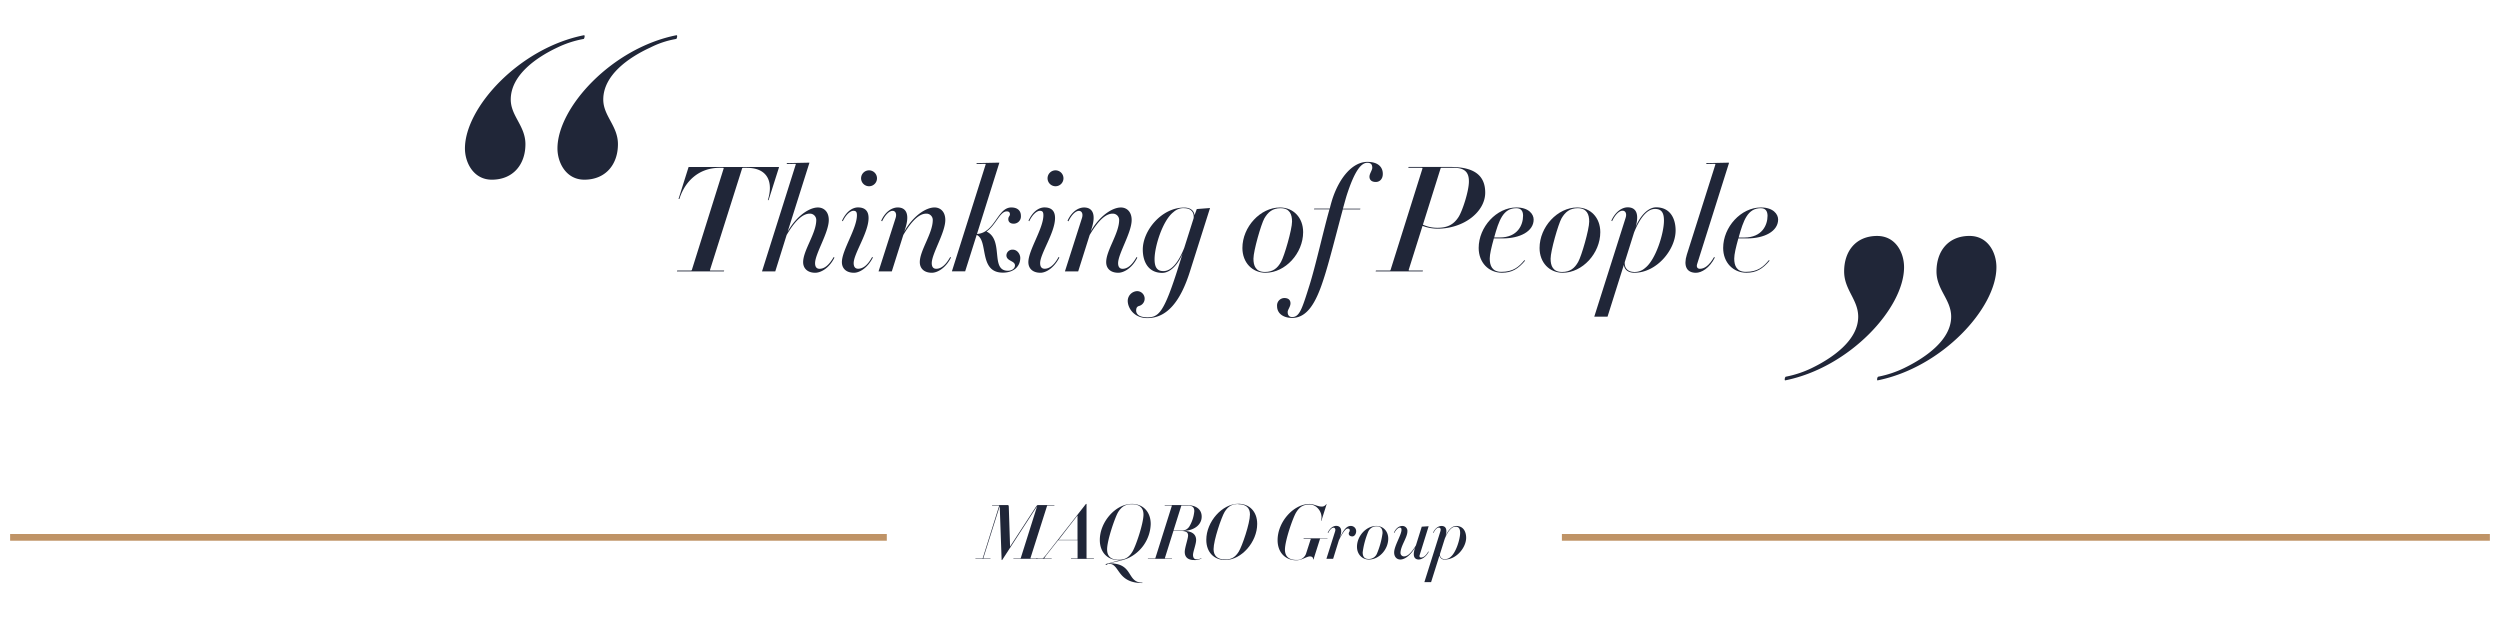 <svg id="katman_1" data-name="katman 1" xmlns="http://www.w3.org/2000/svg" viewBox="0 0 1116 276"><defs><style>.cls-1{fill:#bf9366;}.cls-2{fill:#202638;}</style></defs><title>Çalışma Yüzeyi 1</title><rect class="cls-1" x="4.52" y="238.38" width="391.35" height="3"/><rect class="cls-1" x="697.23" y="238.38" width="414.25" height="3"/><path class="cls-2" d="M343.12,89.26c0,.13-.39.13-.33,0,2.37-7.63.26-14.34-9.47-14.34h-1.58c-.26,0-.46.13-.46.26l-14.34,45.33c-.07.2.07.26.33.26h5.92c.13,0,0,.39-.13.39H302.26c-.13,0,0-.39.13-.39h5.92c.26,0,.46-.07.53-.26l14.21-45.33c.07-.13-.07-.26-.33-.26h-1.51c-9.41,0-15.53,6.19-17.9,13.82-.07.13-.46.13-.39,0l4.41-14a.21.21,0,0,1,.2-.2H347.6c.13,0,.13.13.13.2Z"/><path class="cls-2" d="M363.92,121.76c-3.49,0-5.4-2-5.4-4.74,0-5.26,5.86-12.83,5.86-18.82a2.82,2.82,0,0,0-2.9-2.83c-2.63,0-6,2.17-10.33,9.54l-5.07,16.25h-5.92L355.23,73.4c.07-.2-.07-.26-.33-.26l-3.62.07c-.13,0-.07-.4.07-.4l9.8-.2c.2,0,.2.07.13.2l-9.67,30.6c3.95-7,9.67-10.79,13.49-10.79,2.57,0,4.87,1.78,4.87,5.59,0,5.66-6.12,15.07-6.12,19.28,0,1.51.59,2.5,2,2.5,2,0,4.08-1.38,6.32-5.26l.33.26C370.17,119.72,366.42,121.76,363.92,121.76Z"/><path class="cls-2" d="M381.22,121.76c-3.55,0-5.4-2-5.4-4.74,0-5.33,6.71-15,6.71-20.92,0-1.45-.39-2-1.58-2s-3.16,1.38-4.74,4.67l-.33-.26c2-4.34,4.87-5.92,7.11-5.92,3.55,0,4.74,2,4.74,4.74,0,6.51-6.65,15.92-6.65,20.13,0,1.51.59,2.5,2,2.5,2,0,4.15-1.38,6.25-5.26l.33.26C387.28,119.66,383.66,121.76,381.22,121.76ZM388,83.14a3.55,3.55,0,1,1,3.49-3.55A3.54,3.54,0,0,1,388,83.14Z"/><path class="cls-2" d="M416,121.76c-3.55,0-5.4-2-5.4-4.74,0-5.26,5.79-12.83,5.79-18.82a2.82,2.82,0,0,0-2.9-2.83c-2.63,0-5.92,2.17-10.26,9.54l-5.13,16.25h-5.92l7.63-23.88c.59-1.91-.13-3.16-1.38-3.16s-3.09,1.38-4.67,4.67l-.4-.26c2-4.41,5.13-5.92,7.37-5.92,3.95,0,5.72,3.29,2.9,10.79,3.95-7,9.67-10.79,13.55-10.79,2.5,0,4.8,1.78,4.8,5.59,0,5.66-6.05,15.07-6.05,19.28,0,1.51.59,2.5,2,2.5,2,0,4.08-1.38,6.25-5.26l.33.26C422.15,119.72,418.4,121.76,416,121.76Z"/><path class="cls-2" d="M452.48,99.85c-1.71,0-2.37-1-2.37-2,0-1.25.72-1.32.72-2.17s-.4-1.32-1.45-1.32c-3,0-4.87,6.12-9,9,7.9,3.75,1.51,17.5,9.54,17.5,1.78,0,3.16-1,3.16-2.37,0-2.17-3.82-1.84-3.82-4.54a2.67,2.67,0,0,1,2.83-2.5c2.11,0,3.36,2.11,3.36,3.68,0,3.68-2.76,6.58-7.76,6.58-11,0-6.32-14.48-11.71-16.84l-5.13,16.25h-5.92L440,73.4c.07-.2-.07-.26-.33-.26L436,73.2c-.13,0-.07-.4.13-.4l9.8-.2c.2,0,.2.07.13.2l-9.94,31.65c8.09-.53,9.08-11.84,15.33-11.84,2.7,0,4.28,1.38,4.28,3.75A3.22,3.22,0,0,1,452.48,99.85Z"/><path class="cls-2" d="M464.46,121.76c-3.55,0-5.4-2-5.4-4.74,0-5.33,6.71-15,6.71-20.92,0-1.45-.39-2-1.58-2s-3.16,1.38-4.74,4.67l-.33-.26c2-4.34,4.87-5.92,7.11-5.92,3.55,0,4.74,2,4.74,4.74,0,6.51-6.65,15.92-6.65,20.13,0,1.51.59,2.5,2,2.5,2,0,4.15-1.38,6.25-5.26l.33.26C470.51,119.66,466.9,121.76,464.46,121.76Zm6.78-38.62a3.55,3.55,0,1,1,3.49-3.55A3.54,3.54,0,0,1,471.24,83.14Z"/><path class="cls-2" d="M499.2,121.76c-3.55,0-5.4-2-5.4-4.74,0-5.26,5.79-12.83,5.79-18.82a2.82,2.82,0,0,0-2.9-2.83c-2.63,0-5.92,2.17-10.26,9.54l-5.13,16.25h-5.92L483,97.29c.59-1.91-.13-3.16-1.38-3.16s-3.09,1.38-4.67,4.67l-.4-.26c2-4.41,5.13-5.92,7.37-5.92,3.95,0,5.72,3.29,2.9,10.79,3.95-7,9.67-10.79,13.55-10.79,2.5,0,4.8,1.78,4.8,5.59,0,5.66-6.05,15.07-6.05,19.28,0,1.51.59,2.5,2,2.5,2,0,4.08-1.38,6.25-5.26l.33.26C505.39,119.72,501.64,121.76,499.2,121.76Z"/><path class="cls-2" d="M531.25,121C527.1,134.26,521.12,142,512.17,142c-6.05,0-8.75-4.61-8.75-7.7a4.39,4.39,0,0,1,4.21-4.34,3.37,3.37,0,0,1,1,6.58c-1.12.26-1.45,1-1.45,2.11,0,1.51,1.25,3,5.07,3,5.07,0,7.44-2.24,13.95-23l1.71-5.46c-2.37,5.59-5.86,8.62-9.08,8.62-6.38,0-8.69-5.2-8.69-10.4,0-8.49,8.36-18.75,18.49-18.75,2.5,0,4.34,1.12,4.61,3.42l1-2.76,5.92-.46Zm-2.63-28.09a6.67,6.67,0,0,0-4.8,1.78c-4.8,3.68-8.42,15.33-8.42,21,0,3.42,1,5.33,3.95,5.33,4,0,7.11-4.87,9.28-10.33l4.21-13.29C533.16,94.65,531.51,92.94,528.62,92.94Z"/><path class="cls-2" d="M564.94,121.76c-5.92,0-10.33-4.54-10.33-11.05,0-9.41,8-18.09,16.78-18.09,5.92,0,10.33,4.47,10.33,11C581.72,113.08,573.76,121.76,564.94,121.76Zm6.71-28.82c-3.55,0-5.59,1.71-7.24,4.54-1.45,2.57-4.87,14.48-4.87,18,0,3.16,1,5.92,5.13,5.92,3.55,0,5.59-1.65,7.17-4.47,1.51-2.63,4.93-14.54,4.93-18C576.78,95.71,575.73,92.94,571.65,92.94Z"/><path class="cls-2" d="M614.16,81.23c-2,0-2.83-1.05-2.83-2.37s1.25-2.9,1.25-3.95c0-1.51-.59-2.24-2.24-2.24-2.5,0-5.53,3-9.34,15.07-.46,1.58-1,3.55-1.51,5.4h7.7c.13,0,.07.33-.13.33h-7.63c-2.83,10.46-6.25,24.21-8.68,31.45-3.22,9.94-7.11,17-13.95,17-3.82,0-6.71-1.91-6.71-5.26a3.3,3.3,0,0,1,3.22-3.62c2,0,2.76,1.05,2.76,2.37,0,1.51-1.25,2.83-1.25,3.88,0,1.38.66,2.24,2,2.24,3.29,0,4.41-3.62,7.7-14.08,2.83-9,6.12-23.95,8.95-34h-6.84c-.13,0,0-.33.13-.33h6.84c.39-1.65.79-3,1.18-4.28,3.22-9.8,9.15-16.58,15.59-16.58,4.87,0,6.91,2.37,6.91,5.33C617.31,79.92,615.87,81.23,614.16,81.23Z"/><path class="cls-2" d="M641.66,102.09a19.48,19.48,0,0,1-6.64-1.25l-6.19,19.67c0,.2.07.26.39.26h5.86c.2,0,.07.39-.07.39H614.16c-.13,0,0-.39.2-.39h5.86c.33,0,.46-.07.53-.26L635,75.18c0-.2-.07-.26-.4-.26H628.7c-.13,0,.07-.39.2-.39h18.55C657.78,74.52,663,78.07,663,86,663,94.52,653.5,102.09,641.66,102.09ZM649,74.91h-5.39c-.33,0-.46.07-.53.26l-7.89,25.13a15.27,15.27,0,0,0,6.58,1.38c4.47,0,7.17-1.51,9.28-4.74,1.71-2.57,4.67-11.58,4.67-15.92C655.74,77.35,654.29,74.91,649,74.91Z"/><path class="cls-2" d="M670.81,106.43h-3.95c-1.12,4-1.84,7.11-1.84,9,0,3.16,1.05,5.92,5.2,5.92,5.26,0,7.83-2.24,10.26-5.2l.33.2c-3.09,3.68-5.92,5.4-10.33,5.4-5.92,0-10.4-4.54-10.4-11.05,0-9.41,8-18.09,16.84-18.09,5.53,0,7.7,3,7.7,5.4C684.63,103.27,678.51,106.43,670.81,106.43Zm6.05-13.49C671,92.94,669.1,98.4,667,106h2.5c8,0,10.4-5.59,10.4-9.74C679.89,94,678.84,92.94,676.86,92.94Z"/><path class="cls-2" d="M697.59,121.76c-5.92,0-10.33-4.54-10.33-11.05,0-9.41,8-18.09,16.78-18.09,5.92,0,10.33,4.47,10.33,11C714.37,113.08,706.41,121.76,697.59,121.76Zm6.71-28.82c-3.55,0-5.59,1.71-7.24,4.54-1.45,2.57-4.87,14.48-4.87,18,0,3.16,1,5.92,5.13,5.92,3.55,0,5.59-1.65,7.17-4.47,1.51-2.63,4.93-14.54,4.93-18C709.44,95.71,708.38,92.94,704.3,92.94Z"/><path class="cls-2" d="M729.57,121.76c-2.5,0-4.41-1.18-4.67-3.55l-7.3,23.16h-5.92l14-44.15c.59-1.91-.07-3.16-1.38-3.16s-3.09,1.38-4.67,4.67l-.33-.26c2-4.28,5-5.92,7.3-5.92,3.62,0,5.26,2.7,3.55,8.75,2.3-5.59,5.92-8.75,9.15-8.75,6.38,0,8.69,5.13,8.69,10.33C748,111.37,739.64,121.76,729.57,121.76Zm9.21-28.49c-4.08,0-7.3,5.4-9.34,10.53L725.29,117c-.2,2.7,1.38,4.41,4.34,4.41a6.91,6.91,0,0,0,4.74-1.78c4.8-3.68,8.42-15.59,8.42-21.12C742.8,95,741.74,93.27,738.78,93.27Z"/><path class="cls-2" d="M757.6,117.88c-.39,1.25.07,2.11,1.25,2.11,2,0,4.15-1.45,6.32-5.26l.33.26c-2.37,4.74-6,6.78-8.42,6.78-4.15,0-5.66-3-4.08-8.09L765.76,73.4c0-.2-.07-.26-.4-.26l-3.62.07c-.13,0-.07-.4.07-.4l9.87-.2c.13,0,.13.07.13.2Z"/><path class="cls-2" d="M779.91,106.43H776c-1.12,4-1.84,7.11-1.84,9,0,3.16,1.05,5.92,5.2,5.92,5.26,0,7.83-2.24,10.26-5.2l.33.2c-3.09,3.68-5.92,5.4-10.33,5.4-5.92,0-10.4-4.54-10.4-11.05,0-9.41,8-18.09,16.84-18.09,5.53,0,7.7,3,7.7,5.4C793.72,103.27,787.6,106.43,779.91,106.43ZM786,92.94c-5.86,0-7.76,5.46-9.87,13.09h2.5c8,0,10.4-5.59,10.4-9.74C789,94,787.94,92.94,786,92.94Z"/><path class="cls-2" d="M248.79,21.22C239.5,25.59,228,33.51,228,44.43c0,7.37,6.55,11.74,6.55,19.94,0,9-5.46,15.84-15,15.84-8.19,0-12-7.65-12-13.93,0-18.3,24.31-44.79,53-50.53.82-.27.27,1.64,0,1.64A45.62,45.62,0,0,0,248.79,21.22Zm41.51,0c-9.56,4.37-21,12.29-21,23.21,0,7.37,6.55,11.74,6.55,19.94,0,9-5.46,15.84-15,15.84-8.19,0-12-7.65-12-13.93,0-18.3,24.31-44.79,53-50.53.82-.27.27,1.64,0,1.64A40.36,40.36,0,0,0,290.3,21.22Z"/><path class="cls-2" d="M797,169.78c-.55.27-.27-1.64.27-1.64a47.18,47.18,0,0,0,11.47-3.82c9-4.37,20.76-12.29,20.76-22.94,0-7.65-6.28-12-6.28-20.21,0-9,5.19-15.84,14.75-15.84,8.19,0,12,7.37,12,13.93C850,137.55,825.69,164,797,169.78Zm41.24,0c-.55.27-.27-1.64.27-1.64A47.17,47.17,0,0,0,850,164.31c9-4.37,21-12.29,21-22.94,0-7.65-6.55-12-6.55-20.21,0-9,5.19-15.84,14.75-15.84,8.19,0,12,7.37,12,13.93C891.24,137.55,866.93,164,838.25,169.78Z"/><path class="cls-2" d="M470.68,225.67h-3c-.14,0-.24,0-.27.14L460,249.13c0,.1,0,.13.17.13h3c.07,0,0,.2-.07.2h-10.7c-.07,0,0-.2,0-.2h3c.17,0,.24,0,.27-.13l7.31-23.19-15.58,24c-.07.1-.27.1-.27,0l-.85-24-7.31,23.19c0,.1,0,.13.17.13h3c.07,0,0,.2,0,.2h-6.7c-.07,0,0-.2,0-.2h3c.17,0,.24,0,.27-.13l7.31-23.33c0-.1,0-.14-.17-.14h-3c-.07,0,0-.2.1-.2h7c.2,0,.34.2.37.61l.58,17.91,11.65-17.91c.27-.41.51-.61.68-.61h7.25C470.81,225.47,470.75,225.67,470.68,225.67Z"/><path class="cls-2" d="M478.12,249.47c-.07,0-.07-.2,0-.2h2.71c.14,0,.2,0,.2-.13v-8h-8.67l-5.25,6.67c-1,1.29-1,1.42-.78,1.42h3.11c.07,0,.07.2,0,.2h-6.84c-.07,0-.07-.2,0-.2h2.78c.27,0,.47-.13,1.49-1.42L484.73,225c.1-.13.3-.1.3,0v24.14c0,.1.07.13.2.13h3.08c.07,0,0,.2,0,.2ZM481,230.1,472.54,241H481Z"/><path class="cls-2" d="M503.35,249.27c-2.88,1.15-6.43,1.66-7.92,2.2,10.7,0,7.42,8.6,14.49,8.6.07,0,.07.2,0,.2-11.38,0-10-8.6-14.83-8.6-.64,0-1,.51-1.29.51s-.24-.07-.24-.2.44-.37,1.19-.47a60,60,0,0,1,5.89-1.52c-.37,0-.85.07-1.25.07-4.88,0-8.43-3.42-8.43-9,0-8.12,7.08-16.12,14.32-16.12,4.84,0,8.4,3.39,8.4,9A17.4,17.4,0,0,1,503.35,249.27Zm1.93-24.18c-2.78,0-4.5.92-6.13,3.49-1.42,2.37-4.94,12.63-4.94,16.66,0,2.91,1.52,4.64,5.18,4.64,2.74,0,4.47-.95,6.06-3.52,1.52-2.37,5-12.63,5-16.66C510.46,226.79,508.77,225.09,505.28,225.09Z"/><path class="cls-2" d="M528.57,237c3.93.13,5.38,1.79,5.38,4.06,0,1.86-1.39,5.21-1.39,6.67,0,1.15.51,1.93,1.49,1.93a3.75,3.75,0,0,0,2.17-.51c.1,0,.14.14.07.17A6.12,6.12,0,0,1,533,250c-2.34,0-4.13-1-4.13-3.62,0-1.86,1.49-5.93,1.49-7.35s-.91-2-3.18-2H523.8L520,249.13c0,.1,0,.13.17.13h3c.07,0,0,.2-.07.2H512.45c-.1,0,0-.2.07-.2h3c.14,0,.2,0,.24-.13l7.35-23.33c0-.1,0-.14-.17-.14h-3c-.07,0,0-.2.07-.2h9.55c4.44,0,6.87,1.93,6.87,5.18S533.68,236.67,528.57,237Zm1.29-11.34h-2.3c-.14,0-.24,0-.24.14l-3.49,11.07h3.62a4,4,0,0,0,3.69-2.23,16.13,16.13,0,0,0,2-6.47C533.11,226.31,532.23,225.67,529.86,225.67Z"/><path class="cls-2" d="M546.92,250c-4.88,0-8.43-3.42-8.43-9,0-8.12,7.08-16.12,14.32-16.12,4.84,0,8.4,3.39,8.4,9C561.21,242,554.13,250,546.92,250Zm5.89-25c-2.78,0-4.5.92-6.13,3.49-1.42,2.37-4.94,12.63-4.94,16.66,0,2.88,1.66,4.61,5.18,4.61,2.74,0,4.47-.95,6.06-3.52,1.49-2.37,5-12.6,5-16.62C558,226.79,556.3,225.09,552.81,225.09Z"/><path class="cls-2" d="M592.49,240.47h-3c-.14,0-.24,0-.24.1l-2.88,9.07c0,.07-.3.07-.27,0,.17-.68-.34-1.25-1.32-1.25-1.56,0-3.59,1.73-6.06,1.73-4.84,0-8.4-3.38-8.4-9,0-8.13,7.08-16.15,14.32-16.15,1.76,0,3.62,1.15,5.18,1.15a2.25,2.25,0,0,0,2.17-1c0-.07.2-.07.2,0l-2.3,7.28c0,.07-.2.07-.2,0,1.08-3.35-1.73-7.18-5-7.18-2.84,0-4.54,1-6.09,3.52-1.46,2.37-5,12.59-5,16.62,0,2.88,1.63,4.6,5.15,4.6a4.2,4.2,0,0,0,4.37-3.12l2-6.2c0-.07,0-.1-.17-.1h-3c-.07,0,0-.24.07-.24h10.7C592.63,240.23,592.56,240.47,592.49,240.47Z"/><path class="cls-2" d="M603.7,239.45c-1,0-1.62-.54-1.62-1.22s.44-.85.44-1.42-.2-.85-.91-.85-1.76.88-3.93,5.21l-2.57,8.29h-3L596,237.18c.3-1-.07-1.62-.71-1.62s-1.59.71-2.4,2.4l-.2-.13c1-2.27,2.64-3.08,3.76-3.08,2.06,0,3,1.69,1.59,5.49,1.76-3.93,3.22-5.45,4.84-5.45a2.35,2.35,0,0,1,2.51,2.47C605.36,238.4,604.61,239.45,603.7,239.45Z"/><path class="cls-2" d="M611.08,249.78c-3,0-5.32-2.34-5.32-5.69,0-4.84,4.1-9.31,8.63-9.31,3,0,5.32,2.3,5.32,5.65C619.71,245.31,615.62,249.78,611.08,249.78Zm3.45-14.83a4,4,0,0,0-3.72,2.34,36.41,36.41,0,0,0-2.51,9.24c0,1.63.51,3,2.64,3a3.89,3.89,0,0,0,3.69-2.3,35.86,35.86,0,0,0,2.54-9.24C617.17,236.37,616.63,234.95,614.53,234.95Z"/><path class="cls-2" d="M633.73,247.81c-.2.61,0,1.08.64,1.08,1,0,2.13-.75,3.25-2.74l.17.17c-1.25,2.4-3.22,3.45-4.47,3.45-2,0-2.95-1.69-1.52-5.52-2,3.56-4.67,5.52-6.67,5.52-1.62,0-2.78-1.18-2.78-3.15,0-2.88,3.28-7.89,3.28-10.09,0-.75-.24-1-.78-1s-1.59.71-2.44,2.4l-.17-.13c1-2.27,2.54-3,3.62-3a2.21,2.21,0,0,1,2.4,2.44c0,2.71-3.08,6.53-3.08,9.62a1.55,1.55,0,0,0,1.56,1.52c1.39,0,3-1.12,5.32-4.91l2.61-8.36,3.08-.2Z"/><path class="cls-2" d="M645,249.78a2.13,2.13,0,0,1-2.4-1.83l-3.76,11.92h-3L643,237.15c.3-1,0-1.62-.71-1.62s-1.59.71-2.4,2.4l-.17-.14c1-2.2,2.57-3,3.76-3,1.86,0,2.71,1.39,1.83,4.5,1.18-2.88,3-4.5,4.71-4.5,3.29,0,4.47,2.64,4.47,5.32C654.45,244.43,650.15,249.78,645,249.78Zm4.74-14.66c-2.1,0-3.76,2.78-4.81,5.42l-2.13,6.77a2,2,0,0,0,2.24,2.27,3.55,3.55,0,0,0,2.44-.91c2.47-1.9,4.33-8,4.33-10.87C651.77,236,651.23,235.12,649.71,235.12Z"/></svg>